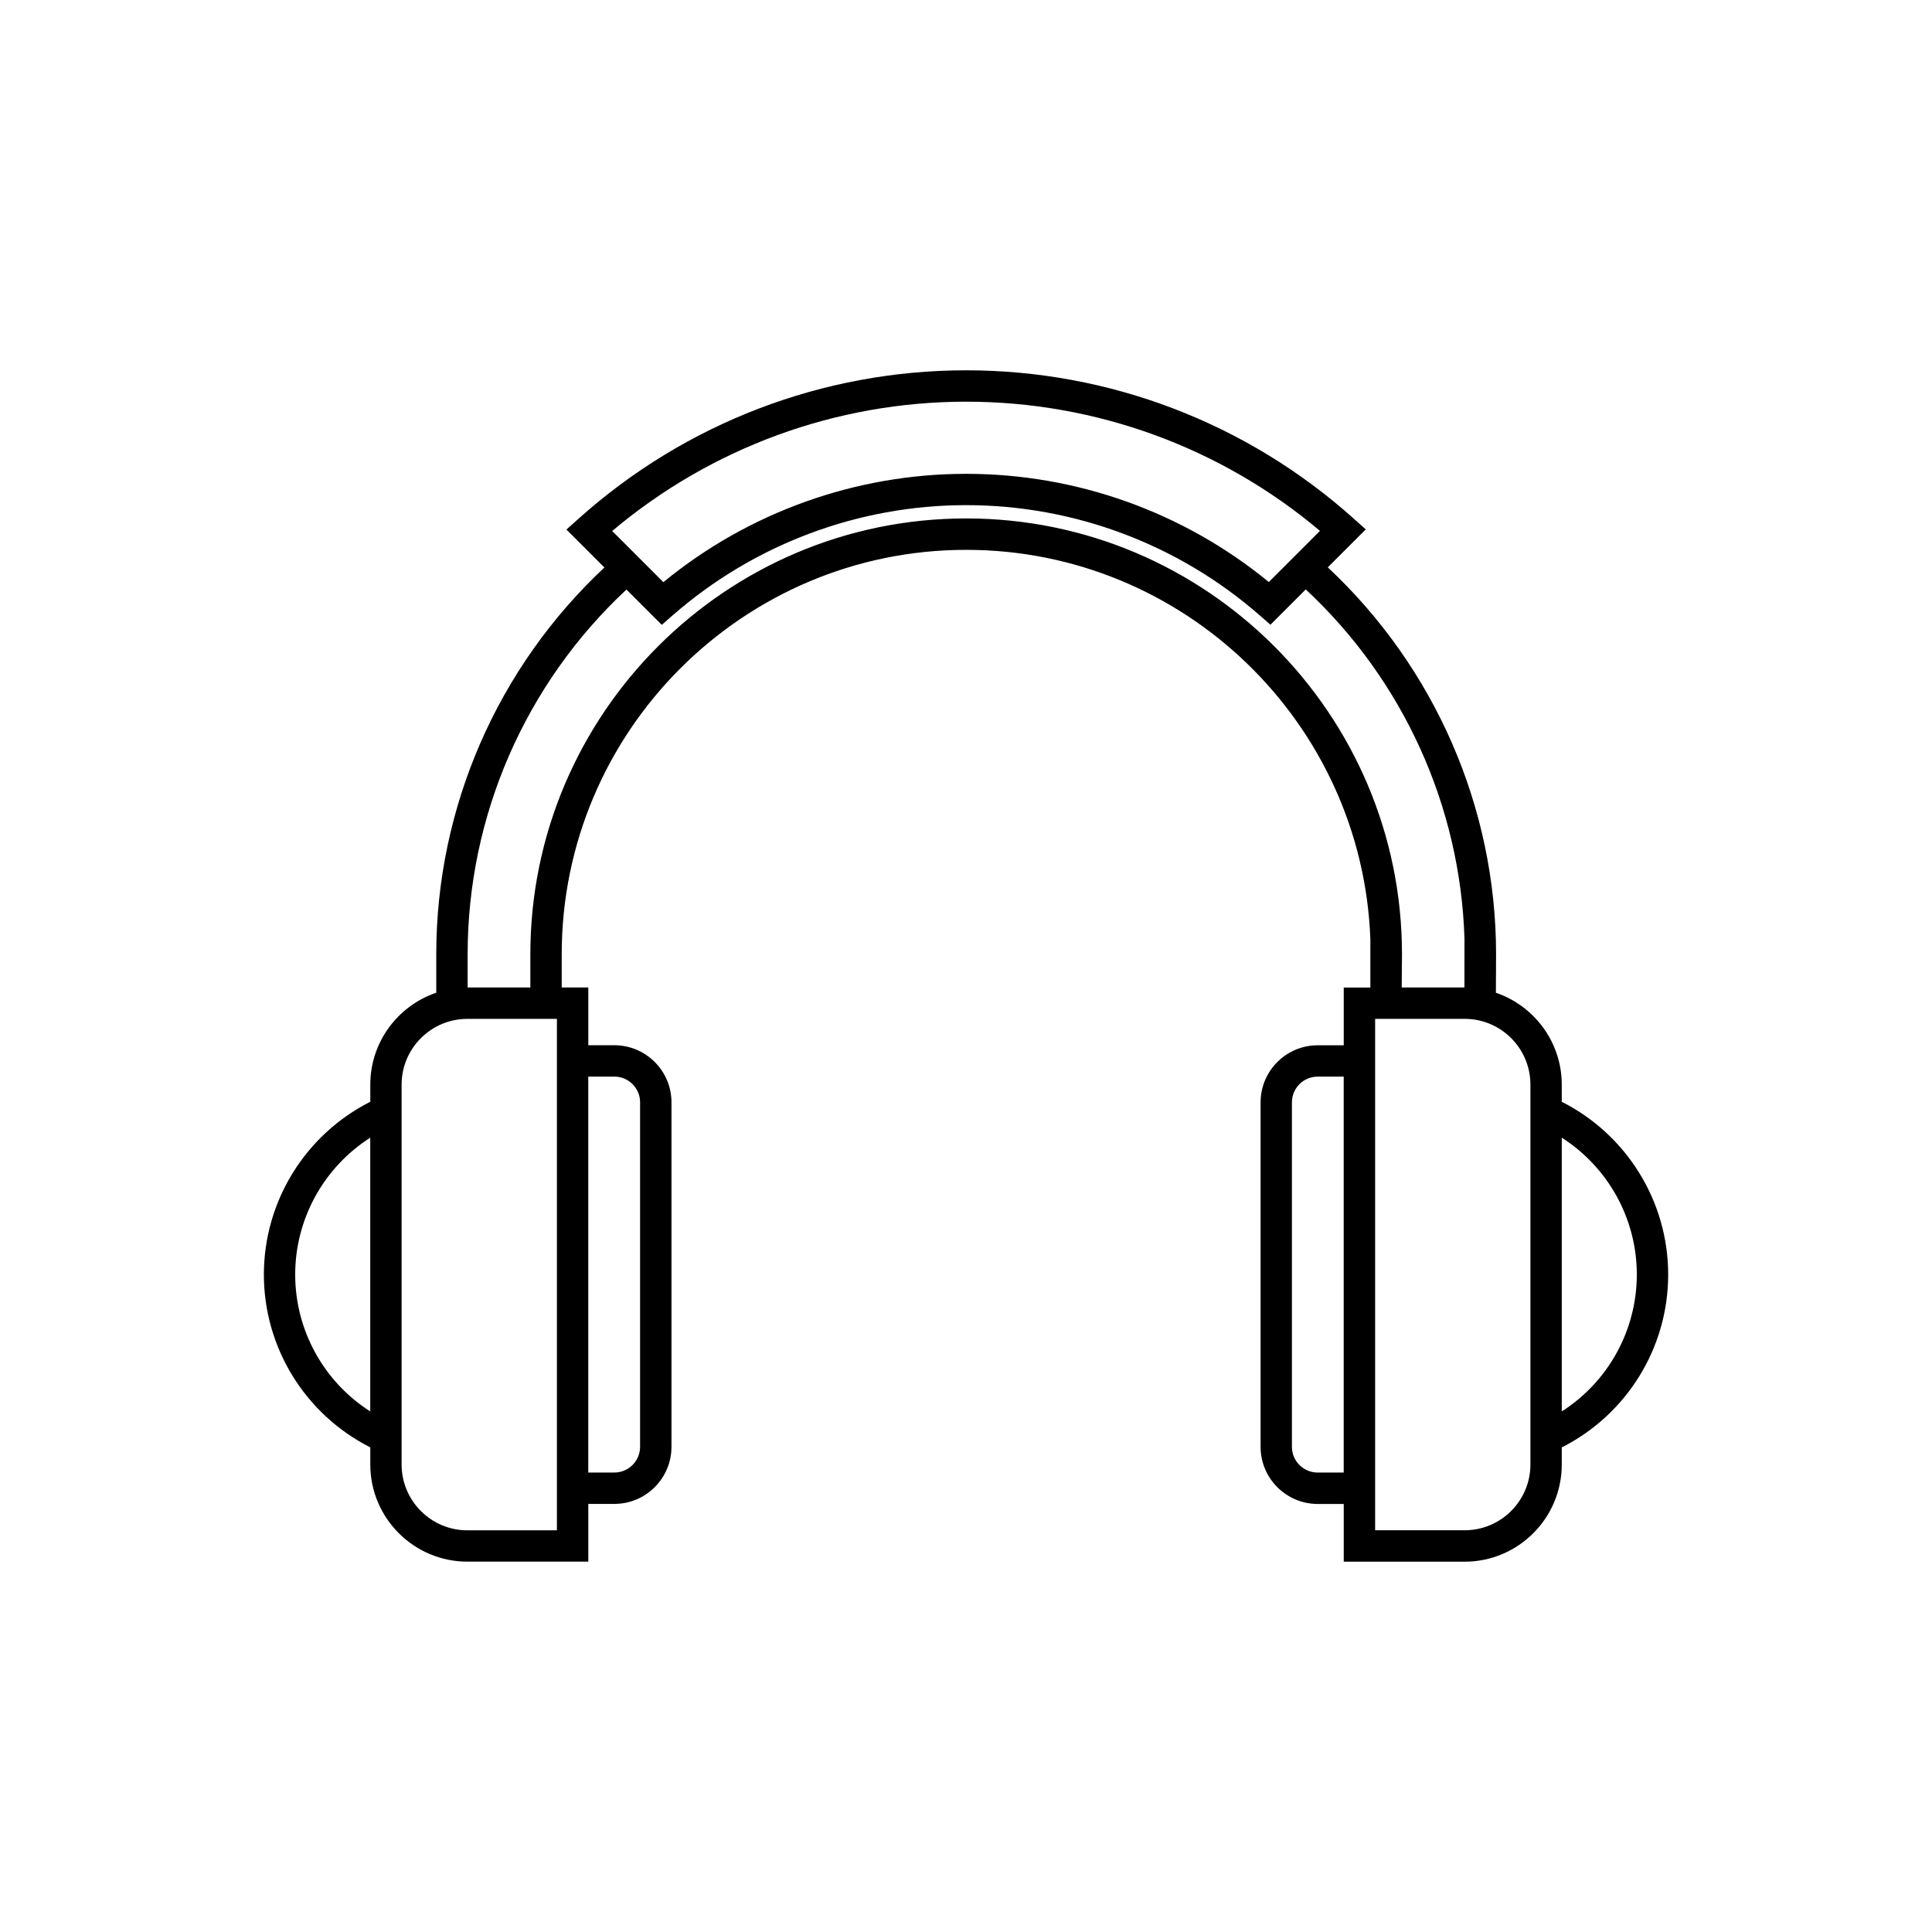 <?xml version="1.0" encoding="UTF-8"?>
<!-- Uploaded to: SVG Repo, www.svgrepo.com, Generator: SVG Repo Mixer Tools -->
<svg fill="#000000" width="800px" height="800px" version="1.1" viewBox="144 144 512 512" xmlns="http://www.w3.org/2000/svg">
 <path d="m557.88 435.98v-4.547c0-11.289-7.316-20.887-17.453-24.344l0.047-10.195c0-38.902-16.227-75.996-44.598-102.54l10.062-10.062-3.269-2.926c-28.27-25.297-64.719-39.23-102.62-39.23-37.934 0-74.391 13.949-102.67 39.273l-3.269 2.926 10.062 10.055c-28.348 26.535-44.559 63.621-44.559 102.5v10.188c-10.152 3.449-17.48 13.055-17.48 24.355v4.543c-17.211 8.707-28.203 26.371-28.203 45.797 0 19.418 10.992 37.094 28.203 45.797v4.551c0 14.184 11.543 25.73 25.73 25.73h32.043v-15.301h6.914c8.34 0 15.129-6.793 15.129-15.133v-91.289c0-8.344-6.793-15.129-15.129-15.129h-6.914v-15.301h-7.047v-8.805c0-59.102 48.082-107.18 107.19-107.18 57.75 0 104.98 45.906 107.11 103.15v12.848h-7.055v15.301h-6.906c-8.34 0-15.129 6.785-15.129 15.129v91.289c0 8.344 6.793 15.133 15.129 15.133h6.906v15.301h32.047c14.184 0 25.73-11.547 25.73-25.73v-4.551c17.211-8.699 28.203-26.375 28.203-45.797 0-19.434-10.996-37.102-28.203-45.805zm-315.76 82.066c-12.262-7.824-19.891-21.441-19.891-36.27 0-14.82 7.633-28.445 19.891-36.273zm57.777-88.734h6.914c3.758 0 6.82 3.055 6.82 6.816v91.289c0 3.758-3.059 6.82-6.82 6.82h-6.914zm200.2 104.93h-6.906c-3.758 0-6.82-3.059-6.82-6.82v-91.289c0-3.758 3.059-6.816 6.82-6.816h6.906zm-100.05-283.79c34.395 0 67.516 12.125 93.758 34.234l-4.098 4.102-9.461 9.457c-22.582-18.523-50.91-28.672-80.203-28.672-29.297 0-57.637 10.168-80.246 28.707l-9.461-9.461-4.102-4.098c26.262-22.129 59.398-34.27 93.812-34.27zm-108.46 170.55v128.55h-23.734c-9.602 0-17.422-7.82-17.422-17.422v-100.69c0-9.613 7.82-17.426 17.422-17.426h23.734zm108.46-139.61c-63.691 0-115.5 51.812-115.5 115.5v8.805h-16.621v-8.805c0-36.664 15.285-71.672 42.09-96.652l9.359 9.355 2.922-2.555c21.547-18.809 49.16-29.172 77.754-29.172 28.582 0 56.176 10.352 77.707 29.137l2.922 2.555 9.355-9.359c25.809 24.035 40.961 57.363 42.066 92.531l-0.012 12.965h-16.621l0.074-8.805c0.008-63.691-51.812-115.5-115.49-115.5zm149.53 150.82v99.902c0 9.602-7.812 17.422-17.422 17.422h-23.73v-135.53h23.73c9.609 0 17.422 7.812 17.422 17.426zm8.309 85.832v-72.547c12.262 7.828 19.887 21.453 19.887 36.273-0.004 14.832-7.625 28.449-19.887 36.273z"/>
</svg>